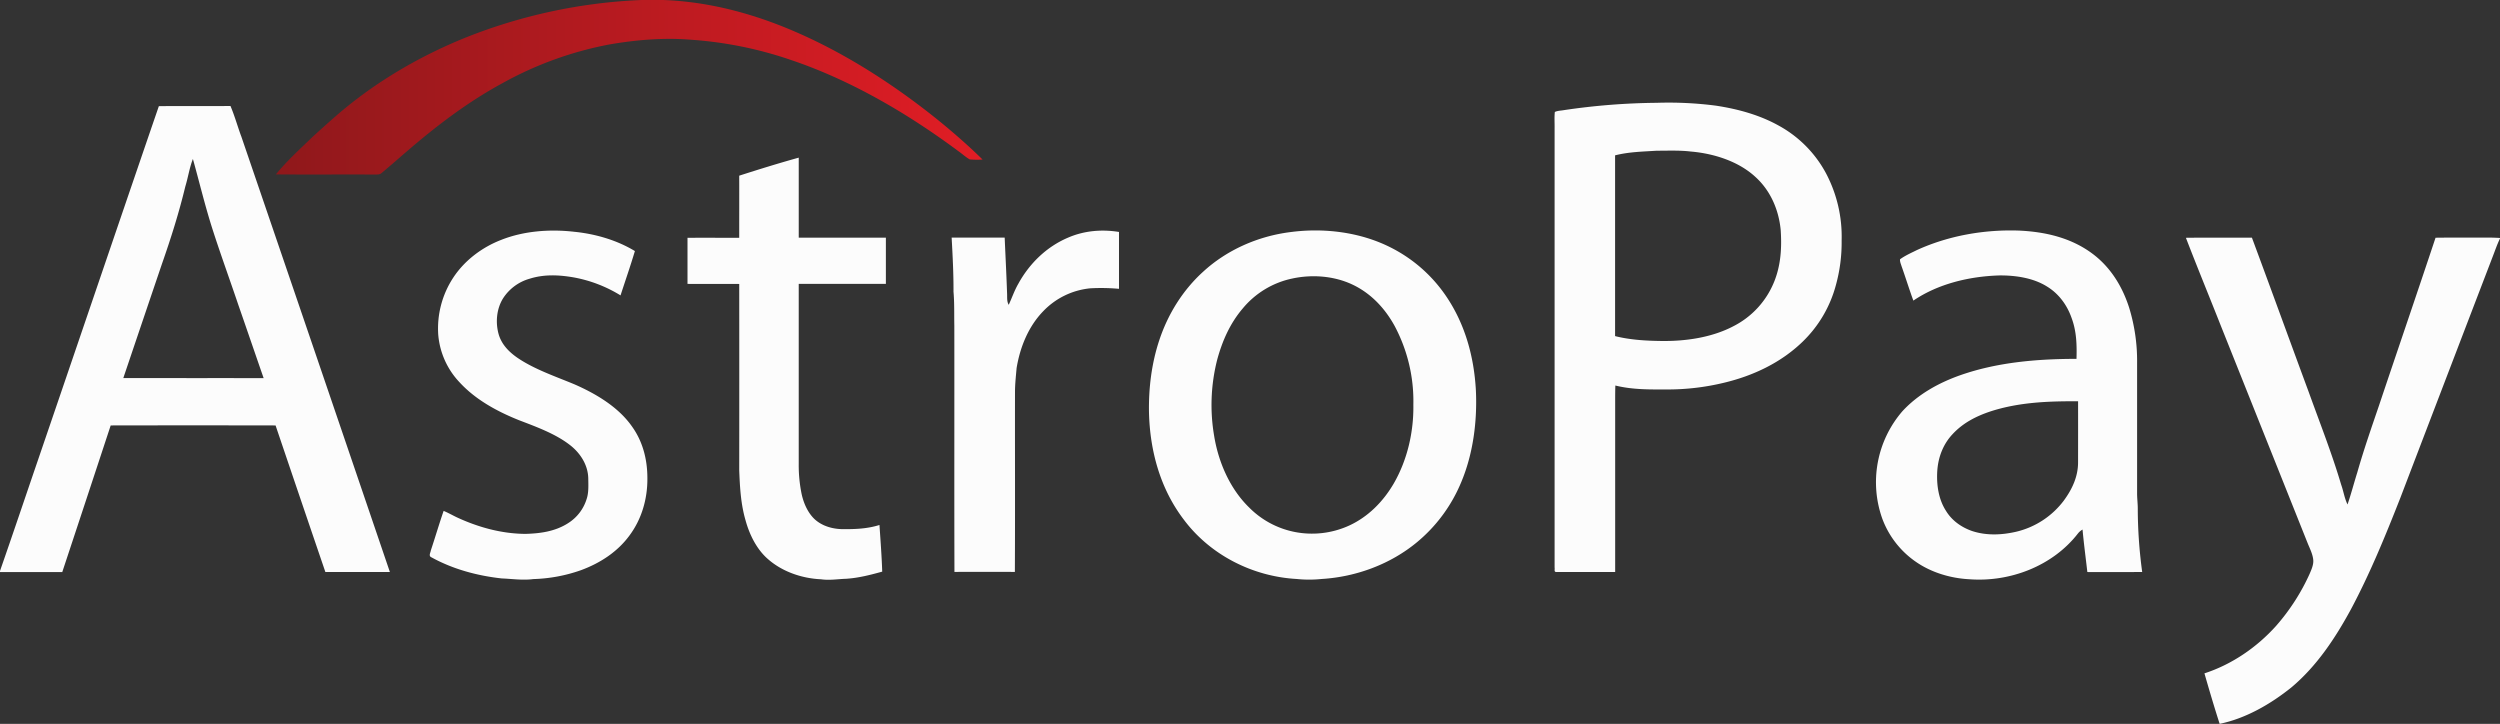 <?xml version="1.0" encoding="UTF-8"?> <svg xmlns="http://www.w3.org/2000/svg" xmlns:xlink="http://www.w3.org/1999/xlink" viewBox="0 0 1903 550.99"><rect x="0" y="0" width="1903" height="550.99" fill="#333333" stroke="none"/><defs><style>.cls-1{fill:url(#linear-gradient);}.cls-2{fill:#fcfcfc;}</style><linearGradient id="linear-gradient" x1="209.94" y1="485.57" x2="747.89" y2="485.57" gradientTransform="matrix(1, 0, 0, -1, 0, 552)" gradientUnits="userSpaceOnUse"><stop offset="0" stop-color="#8f181b"></stop><stop offset="1" stop-color="#e11d25"></stop></linearGradient></defs><title>AstroPay-White-Red</title><g id="Layer_2" data-name="Layer 2"><g id="Layer_1-2" data-name="Layer 1"><g id="astropay"><path id="_Path_" data-name="&lt;Path&gt;" class="cls-1" d="M488.34,0H504l.81,0c34.52,1.28,67.77,10.11,99.41,23.68C644,40.77,681.32,64.94,714.93,92.11c11.41,9.32,22.5,19,33,29.34a65.83,65.83,0,0,1-9.73-.09c-3-1.65-5.64-4.16-8.48-6.14-38.81-28.86-82.15-54.3-128.13-69.73a296.3,296.3,0,0,0-75.72-15.25c-20.51-1.68-41.63.07-61.87,3.58a271.29,271.29,0,0,0-81.52,29.49c-26.62,14.44-50.14,32.42-73,52.1-6.28,5.38-12.47,10.89-18.85,16.16-1.65,1.56-3.45,1.21-5.55,1.29-25-.14-50,.12-75.06-.11,8.37-10.33,18.53-19.49,28.08-28.72,5.59-5.09,11.21-10.18,16.92-15.14C283.87,63.68,317,44,352.41,29.42A406.48,406.48,0,0,1,488.34,0Z"></path><path id="_Compound_Path_" data-name="&lt;Compound Path&gt;" class="cls-2" d="M608,120q0,30.46,0,60.93,33.16,0,66.33,0c0,11.72,0,23.45,0,35.17q-33.17,0-66.34,0,0,68.49,0,137a109,109,0,0,0,2.13,22.58c1.38,6.6,4.21,13.44,8.86,18.42,5.63,5.95,14,8.51,22,8.68,9.72.1,19.12-.22,28.47-3.16.79,11.82,1.71,23.66,2.09,35.51-9.1,2.52-18.09,4.85-27.55,5.44-6.43.21-12.56,1.32-19,.38-14.48-.64-29.52-5.74-40.47-15.41-8.55-7.42-14.06-18.65-17-29.43-3.65-12.49-4.3-25.1-4.82-38q.07-71,0-141.95c-13.13-.05-26.25.07-39.38-.06q0-17.53,0-35.07c13.12-.11,26.25,0,39.37,0,0-15.77.06-31.53,0-47.3C577.74,128.89,592.84,124.21,608,120Zm-424.48-16.5c-2.77-7.57-4.93-15.4-8.08-22.82-18.17.19-36.36-.08-54.53.14-30.55,89-61.15,179.13-91.64,268.3C19.52,377.57,9.92,406.15,0,434.6v.84c15.8,0,31.6,0,47.4,0q18.47-55.74,36.86-111.6,62.76-.12,125.51,0,18.87,55.78,37.91,111.58c16.37,0,32.73,0,49.1,0Q240.31,269.43,183.53,103.45ZM93.86,287.78Q108.51,244.4,123.23,201c6.81-19.4,13-39,17.82-59,2.15-7,3.14-14.25,5.79-21,5.1,18.28,9.49,36.76,15.36,54.84,6.1,18.85,12.88,37.48,19.22,56.25,6.46,18.57,12.82,37.17,19.26,55.74C165.07,287.79,129.46,287.84,93.86,287.78ZM437,176.42c16.08,1.59,32.39,6.29,46.28,14.68-3.38,11.33-7.28,22.51-10.93,33.75A103.22,103.22,0,0,0,437,211.21c-11.41-2-22.66-2.57-33.85.95A35.57,35.57,0,0,0,383,227c-5.14,8.17-6,18.92-3.24,28.05,2.49,7.73,8.09,13.21,14.65,17.66,12.9,8.64,28.92,14,43.08,19.93,16.33,7.19,33.39,17.28,43.74,32.22,8.18,11.45,11.58,25.17,11.56,39.13.13,15.51-4.2,30.88-13.47,43.41-9.22,12.7-22.6,21.31-37.18,26.66A118.6,118.6,0,0,1,406,440.79c-8.11,1.08-15.91-.16-24-.48-18.46-2-37.12-7-53.44-16-2.61-1.05-.89-3.4-.58-5.42,3.34-10,6.27-20.06,9.71-30,3.37,1.41,6.53,3.19,9.8,4.78,16.36,7.64,34.39,12.65,52.53,12.71,11.35-.29,22.58-1.88,32.33-8.09a33.23,33.23,0,0,0,14.19-18.43c1.68-4.88,1.31-10.72,1.25-15.85-.27-10.33-6.22-19.4-14.28-25.51-11-8.45-25.51-13.69-38.38-18.62-16.55-6.63-33-15.51-45.23-28.78A59.75,59.75,0,0,1,333.61,255a70.41,70.41,0,0,1,11.55-43.87c8.6-13,21.87-22.93,36.34-28.52C398.82,175.74,418.61,174.32,437,176.42Zm414.78.14c0,14.43,0,28.86,0,43.29a152.37,152.37,0,0,0-21.79-.39A57.24,57.24,0,0,0,794,237c-11.27,11.69-17.54,27.32-20.16,43.16-.51,5.92-1.18,11.87-1.22,17.82-.09,45.78.13,91.59-.1,137.36q-23-.08-46,0c-.19-62.44,0-124.92-.09-187.36-.17-8.69.13-17.33-.63-26,.07-13.76-.66-27.42-1.41-41.14,13.45,0,26.91,0,40.37,0,.6,14,1.33,28.08,1.81,42.12.21,3.13-.34,6.36,1.26,9.07,2.49-5.33,4.31-10.86,7.29-16,8.49-15.47,21.49-28.18,37.83-35.12C825.18,175.6,838.62,174.42,851.77,176.56ZM1123.44,297c-1.42-25.53-8.22-50.32-22.7-71.61a111.44,111.44,0,0,0-42.13-37c-23.29-11.81-51-15.14-76.68-11.68-24.35,3.12-48,13.47-66.11,30.13C900.28,220.94,889,239.15,882.44,259c-5.87,17.59-8.16,36.48-7.83,55,.73,29.4,8.6,58.14,26.64,81.72,20.19,26.88,52.36,43.13,85.76,45a92.61,92.61,0,0,0,19,0c26.21-1.56,52.43-11.23,72.7-28.07a117.54,117.54,0,0,0,33.23-44.81C1121.34,345.9,1124.57,320.81,1123.44,297ZM1061,367.9c-8,13.78-19.49,25.5-34.1,32.19A68,68,0,0,1,985,404.82a67.05,67.05,0,0,1-34.17-18.54c-14.56-14.14-23.36-34.47-26.59-54.29a139.63,139.63,0,0,1,2.24-58c3.87-14.33,9.75-27.72,19.42-39.11a66.74,66.74,0,0,1,37.57-22.82c15.16-3.31,31.91-2.09,46,4.55s24.79,18.1,32.17,31.59A121.75,121.75,0,0,1,1075.85,308C1076.18,328.67,1071.34,349.91,1061,367.9Z"></path><path id="_Compound_Path_2" data-name="&lt;Compound Path&gt;" class="cls-2" d="M1390,132a89.55,89.55,0,0,0-35.78-36.24c-14.85-8.32-31.46-12.81-48.2-15.35a279.92,279.92,0,0,0-45-2.15,508.67,508.67,0,0,0-70.49,5.56c-2.26.43-5,.41-7,1.43-.43,4.21-.09,8.5-.17,12.73q0,167,0,334c.32,1.59-.78,3.65,1.69,3.41,14.78,0,29.64,0,44.42,0q0-64.69,0-129.4c0-4.18,0-8.36.14-12.53,13.58,3.32,26.65,3,40.51,3a181.9,181.9,0,0,0,42-5.07c22.3-5.3,43.51-15.26,60.09-31.34a93.18,93.18,0,0,0,25.26-43,121.57,121.57,0,0,0,4.38-34A103.1,103.1,0,0,0,1390,132Zm-39.51,82.46a65.23,65.23,0,0,1-31,33.84c-16.61,8.74-36.88,11.58-55.45,11.25-11.53-.16-23.43-.86-34.64-3.71q0-68.79,0-137.59c10.56-2.66,20.86-2.82,31.67-3.52,8.71,0,17.32-.4,26,.62,17.11,1.46,35.76,7.21,48.7,18.93,11.77,10.42,18.19,25.21,19.69,40.7C1356.37,188.54,1355.62,201.77,1350.49,214.48ZM1663.91,181c16.74-.2,33.5,0,50.24-.11,14.56,39.17,28.81,78.46,43.3,117.65C1765.9,322,1775,345,1782.1,368.94c1.79,4.95,2.5,10.37,4.85,15.05,2.74-8.07,4.9-16.34,7.45-24.47,4.87-17.11,10.71-33.87,16.45-50.69,14.29-42.62,28.91-85.23,43.09-127.87,13-.2,26,0,39.06-.11,3.34,0,6.67.07,10,.3v.43c-2.22,4.48-3.76,9.2-5.58,13.83q-35.2,91.79-70.29,183.6c-11.2,28.53-23.09,57.56-37.5,84.62-12,22.08-26,43.31-45.39,59.6-15.74,12.66-34.7,23.64-54.64,27.76-4.09-12.71-7.9-25.59-11.58-38.43,20.91-6.81,39.81-19.76,54.47-36.06A159.41,159.41,0,0,0,1758,437c1.32-3.05,2.93-6.61,2.89-10-.12-4.58-2.62-9.34-4.31-13.54q-33-82.65-66-165.29C1681.74,225.76,1672.54,203.46,1663.91,181ZM1627.27,387c0-3.68-.48-7.32-.51-11q0-50,0-100a137.6,137.6,0,0,0-6.07-41.84c-5.18-16.16-14.13-30.74-27.85-41C1576.59,181,1557,176.46,1537,175.53c-26.42-.93-53.61,3.78-77.74,14.77-4.35,2.17-9,4.18-12.94,7.06-.24,1.7.65,3.6,1.13,5.21,3.1,8.72,5.82,17.59,9,26.26,18.91-12.9,42.86-18.49,65.5-19.17,12.08-.11,25.58,1.83,36,8.3,9.07,5.43,15.47,14.15,18.92,24,3.8,10.14,4.09,20.52,3.76,31.21-29.55,0-60.17,2.54-88.23,12.36-16.48,5.77-32.42,14.58-44.33,27.55A82.58,82.58,0,0,0,1432.87,395a69,69,0,0,0,25.51,32.66c11.78,8.16,26.37,12.52,40.62,13.26,31,2.37,63.6-10.07,82.86-35a11.74,11.74,0,0,1,3.37-2.82c1,10.79,2.42,21.55,3.66,32.33,13.91.09,27.83,0,41.75,0A363.39,363.39,0,0,1,1627.27,387Zm-45.45-35c0,10.85-4.51,20.41-10.81,29a63.69,63.69,0,0,1-36.48,23.8c-11,2.49-22.4,3-33.29-.56-8.16-2.81-15.5-8-20-15.46-5.8-9-7.28-20.33-6.55-30.8.77-10.26,4.56-20.1,11.71-27.6,7.89-8.51,17.91-13.61,28.8-17.24,21.61-7,44.12-7.82,66.64-7.69Q1581.87,328.74,1581.82,352Z"></path></g></g></g></svg> 